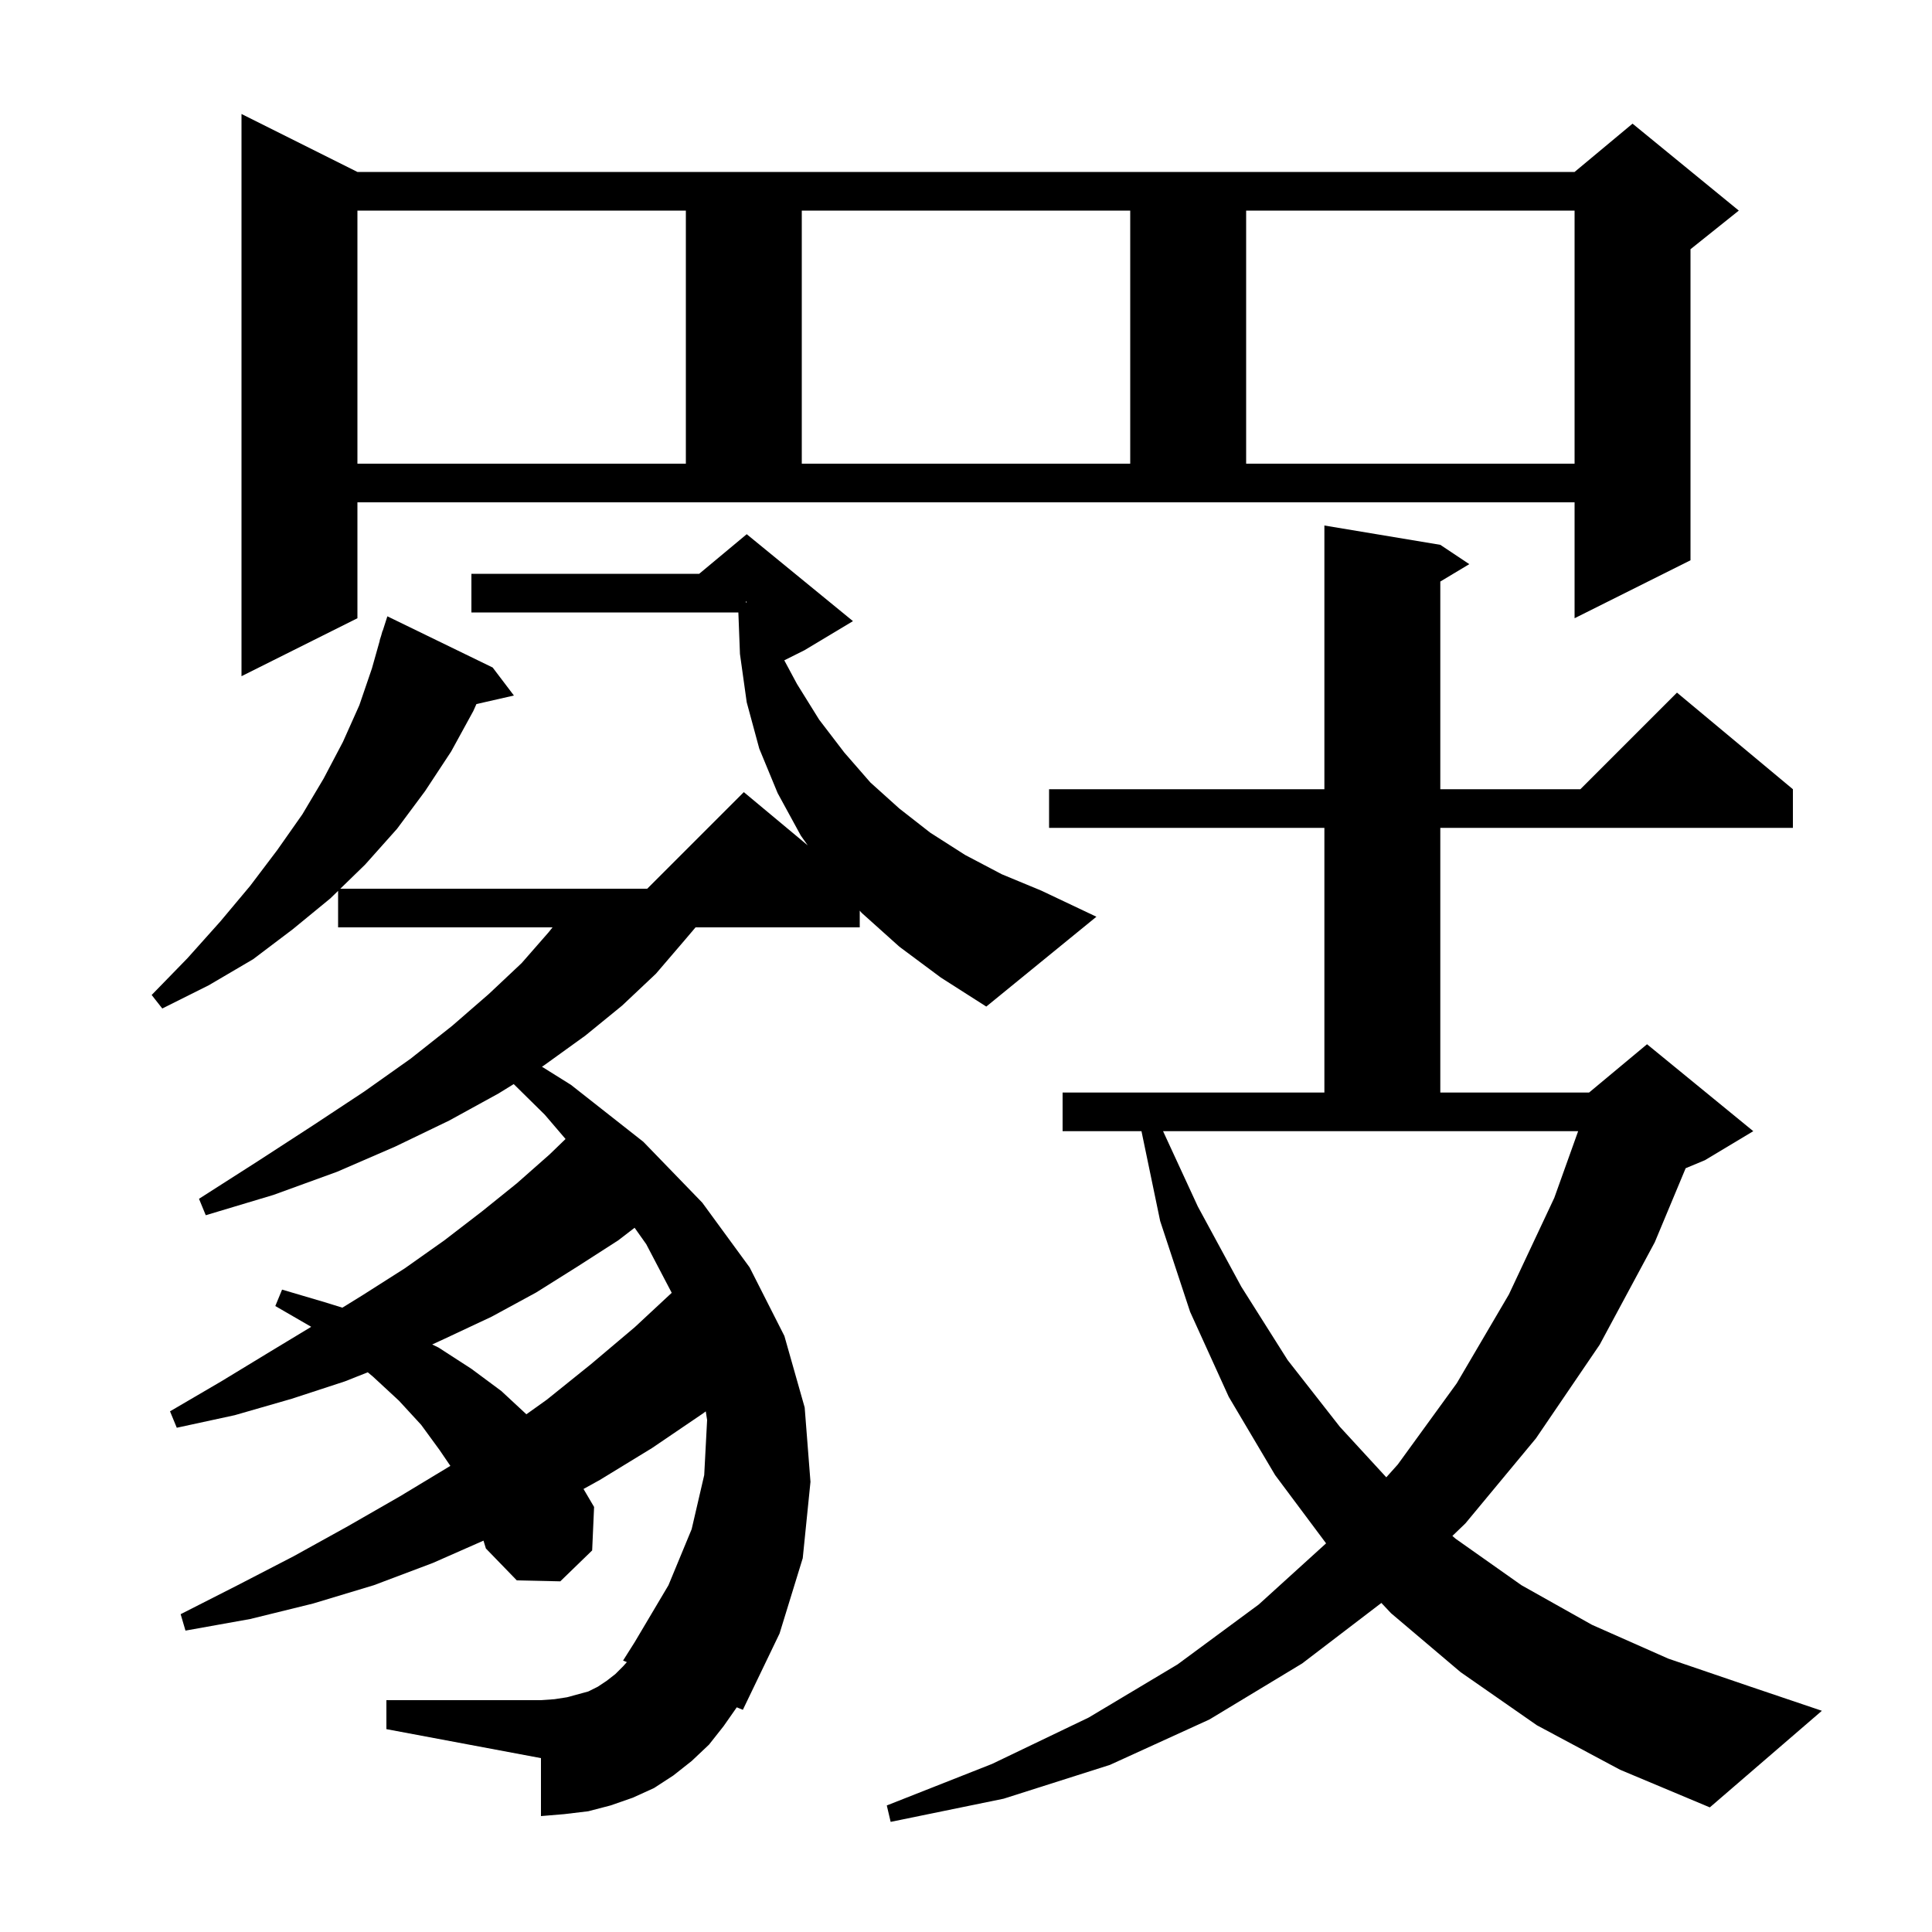 <svg xmlns="http://www.w3.org/2000/svg" xmlns:xlink="http://www.w3.org/1999/xlink" version="1.1" baseProfile="full" viewBox="0 0 200 200" width="200" height="200">
<g fill="black">
<path d="M 159.1 178.6 L 151.2 173.1 L 144.0 167.0 L 142.999 165.936 L 134.8 172.2 L 125.2 178.0 L 114.9 182.7 L 103.9 186.2 L 92.2 188.6 L 91.8 186.9 L 102.7 182.6 L 112.7 177.8 L 121.9 172.3 L 130.3 166.1 L 137.276 159.766 L 132.0 152.7 L 127.2 144.6 L 123.2 135.8 L 120.1 126.4 L 118.166 117.1 L 110.0 117.1 L 110.0 113.1 L 137.1 113.1 L 137.1 85.7 L 108.6 85.7 L 108.6 81.7 L 137.1 81.7 L 137.1 54.4 L 149.1 56.4 L 152.1 58.4 L 149.1 60.2 L 149.1 81.7 L 163.6 81.7 L 173.6 71.7 L 185.6 81.7 L 185.6 85.7 L 149.1 85.7 L 149.1 113.1 L 164.5 113.1 L 170.5 108.1 L 181.5 117.1 L 176.5 120.1 L 174.5 120.933 L 171.3 128.6 L 165.6 139.2 L 159.0 148.9 L 151.7 157.7 L 150.35 159 L 150.7 159.3 L 157.5 164.1 L 164.8 168.2 L 172.7 171.7 L 181.2 174.6 L 188.6 177.1 L 177.0 187.1 L 167.7 183.2 Z M 93.1 98.0 L 89.2 94.5 L 89.0 94.271 L 89.0 96.0 L 72.003 96.0 L 70.9 97.3 L 67.9 100.8 L 64.4 104.1 L 60.6 107.2 L 56.3 110.3 L 56.099 110.424 L 59.1 112.3 L 66.6 118.2 L 72.7 124.5 L 77.6 131.2 L 81.2 138.3 L 83.3 145.7 L 83.9 153.4 L 83.1 161.3 L 80.7 169.1 L 76.9 177.0 L 76.271 176.741 L 74.9 178.7 L 73.4 180.6 L 71.6 182.3 L 69.7 183.8 L 67.7 185.1 L 65.5 186.1 L 63.2 186.9 L 60.9 187.5 L 58.4 187.8 L 56.0 188.0 L 56.0 182.0 L 40.0 179.0 L 40.0 176.0 L 56.0 176.0 L 57.4 175.9 L 58.7 175.7 L 60.9 175.1 L 61.9 174.6 L 62.8 174.0 L 63.7 173.3 L 64.5 172.5 L 64.894 172.062 L 64.5 171.9 L 65.7 170.0 L 69.2 164.1 L 71.6 158.3 L 72.9 152.7 L 73.2 147.0 L 73.061 146.105 L 72.8 146.3 L 67.5 149.9 L 62.1 153.2 L 60.405 154.138 L 61.5 156.0 L 61.3 160.5 L 58.0 163.7 L 53.5 163.6 L 50.3 160.3 L 50.05 159.487 L 44.8 161.8 L 38.7 164.1 L 32.4 166.0 L 25.9 167.6 L 19.2 168.8 L 18.7 167.1 L 24.6 164.1 L 30.4 161.1 L 36.0 158.0 L 41.4 154.9 L 46.621 151.748 L 45.5 150.1 L 43.6 147.5 L 41.3 145.0 L 38.6 142.5 L 38.072 142.06 L 35.7 143.0 L 30.2 144.8 L 24.3 146.5 L 18.3 147.8 L 17.6 146.1 L 22.9 143.0 L 28.0 139.9 L 32.217 137.352 L 28.5 135.2 L 29.2 133.5 L 33.6 134.8 L 35.442 135.37 L 37.5 134.1 L 41.9 131.3 L 46.0 128.4 L 49.9 125.4 L 53.5 122.5 L 56.9 119.5 L 58.545 117.908 L 56.4 115.4 L 53.18 112.225 L 51.6 113.2 L 46.5 116.0 L 40.9 118.7 L 34.9 121.3 L 28.3 123.7 L 21.3 125.8 L 20.6 124.1 L 26.7 120.2 L 32.4 116.5 L 37.7 113.0 L 42.5 109.6 L 46.8 106.2 L 50.6 102.9 L 54.0 99.7 L 56.8 96.5 L 57.2 96.0 L 35.0 96.0 L 35.0 92.222 L 34.2 93.0 L 30.3 96.2 L 26.2 99.3 L 21.6 102.0 L 16.8 104.4 L 15.7 103.0 L 19.4 99.2 L 22.8 95.4 L 25.9 91.7 L 28.7 88.0 L 31.3 84.3 L 33.5 80.6 L 35.5 76.8 L 37.2 73.0 L 38.5 69.2 L 39.317 66.304 L 39.3 66.3 L 39.451 65.827 L 39.6 65.3 L 39.618 65.306 L 40.1 63.8 L 51.0 69.1 L 53.2 72.0 L 49.318 72.885 L 49.0 73.6 L 46.7 77.8 L 44.0 81.9 L 41.1 85.8 L 37.8 89.5 L 35.229 92.0 L 67.0 92.0 L 77.0 82.0 L 83.618 87.515 L 82.9 86.5 L 80.5 82.1 L 78.6 77.5 L 77.3 72.7 L 76.6 67.7 L 76.435 63.4 L 48.8 63.4 L 48.8 59.4 L 72.38 59.4 L 77.3 55.3 L 88.3 64.3 L 83.3 67.3 L 81.188 68.356 L 82.5 70.8 L 84.8 74.5 L 87.4 77.9 L 90.1 81.0 L 93.1 83.7 L 96.3 86.2 L 99.9 88.5 L 103.7 90.5 L 107.8 92.2 L 113.5 94.9 L 102.1 104.2 L 97.4 101.2 Z M 124.0 124.9 L 128.5 133.2 L 133.3 140.8 L 138.7 147.7 L 143.509 152.931 L 144.7 151.6 L 150.8 143.2 L 156.2 134.0 L 160.9 124.0 L 163.369 117.1 L 120.4 117.1 Z M 64.0 128.4 L 59.8 131.1 L 55.5 133.8 L 50.9 136.3 L 46.0 138.6 L 44.741 139.179 L 45.4 139.5 L 48.8 141.7 L 51.9 144.0 L 54.491 146.406 L 56.6 144.9 L 61.2 141.2 L 65.7 137.4 L 69.536 133.832 L 66.9 128.8 L 65.694 127.097 Z M 37.0 64.0 L 25.0 70.0 L 25.0 11.8 L 37.0 17.8 L 163.0 17.8 L 169.0 12.8 L 180.0 21.8 L 175.0 25.8 L 175.0 58.0 L 163.0 64.0 L 163.0 52.0 L 37.0 52.0 Z M 77.2 62.367 L 77.3 62.35 L 77.3 62.3 L 77.2 62.267 Z M 37.0 21.8 L 37.0 48.0 L 71.0 48.0 L 71.0 21.8 Z M 83.0 21.8 L 83.0 48.0 L 117.0 48.0 L 117.0 21.8 Z M 129.0 21.8 L 129.0 48.0 L 163.0 48.0 L 163.0 21.8 Z " />
</g>
</svg>
